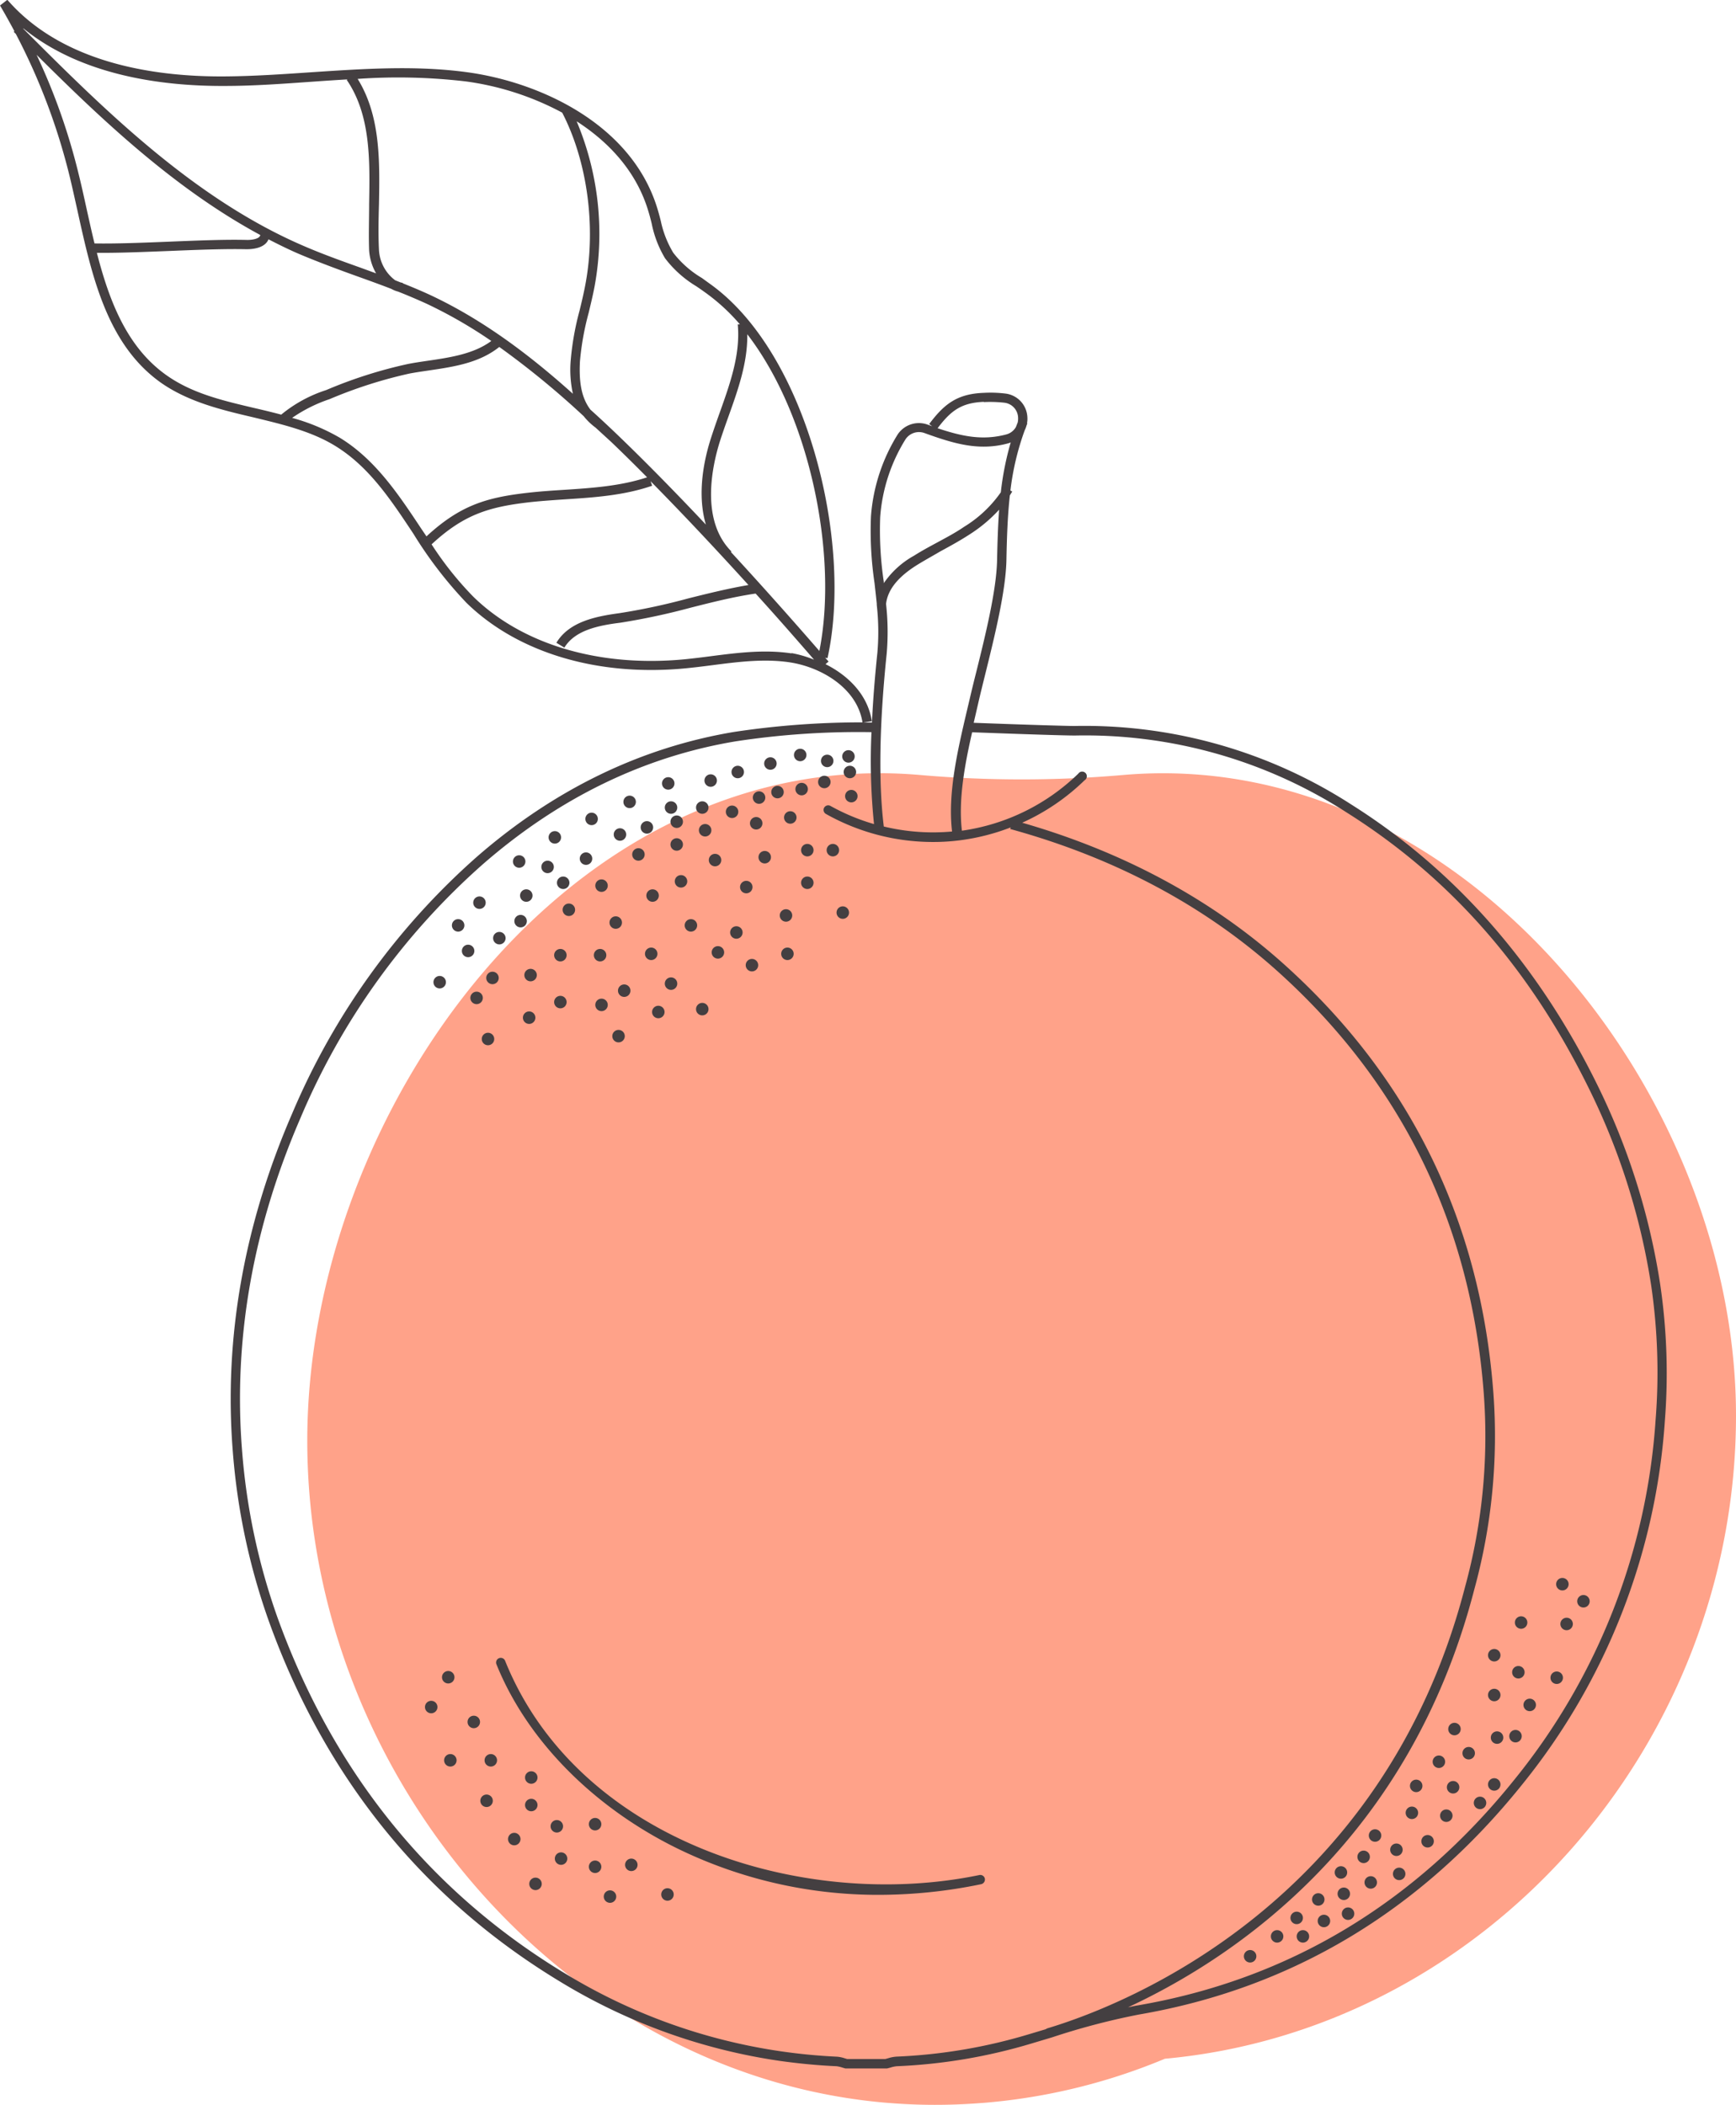 <?xml version="1.0" encoding="UTF-8"?> <svg xmlns="http://www.w3.org/2000/svg" viewBox="0 0 278.47 337.45"><defs><style>.e2b8fe98-c643-4a3c-9b58-95883f1b0f21{fill:#ffa289;fill-rule:evenodd;}.af15626e-9248-423b-9d08-9e5074eb9474{fill:#443f41;}</style></defs><g id="f448a8e3-9c14-4d30-9def-c49e5a39c878" data-name="Layer 2"><g id="ba26f258-9ba0-4975-9a1c-b2faf661c0eb" data-name="Layer 1"><path class="e2b8fe98-c643-4a3c-9b58-95883f1b0f21" d="M180.14,124.26a188,188,0,0,1-32.53,0C91.45,119.36,49.29,178.32,49.29,231c0,56,45.07,106.48,100.66,106.48a95.55,95.55,0,0,0,36.91-7.39c51.35-4.71,91.61-50.18,91.61-103.11C278.47,174.85,234,119.57,180.14,124.26Z"></path><path class="af15626e-9248-423b-9d08-9e5074eb9474" d="M157.12,300.63c-28.26,5.86-64.45-5.39-76.11-34.38a.75.75,0,0,0-1.39.56c4.84,12.05,15.35,22.78,28.82,29.46A73.29,73.29,0,0,0,141,303.81a81.09,81.09,0,0,0,16.4-1.71.77.77,0,0,0,.58-.89A.75.75,0,0,0,157.12,300.63Z"></path><path class="af15626e-9248-423b-9d08-9e5074eb9474" d="M266.31,205.93a109.81,109.81,0,0,0-9.91-31.63c-9.52-19.5-22.86-34.74-39.64-45.31a78.94,78.94,0,0,0-44.42-12.59c-1.34,0-8.27-.22-12.86-.39l-3.29-.12.33-1.42.46-2c.3-1.29.66-2.75,1.05-4.32,1.47-5.94,3.31-13.33,3.41-18.37.07-3.68.19-7.08.55-10.35.13-.21.26-.41.38-.62l-.29-.16A42.73,42.73,0,0,1,164.37,69a4.4,4.4,0,0,0,.29-.76c.05-.12.09-.24.14-.37l-.06,0a3.76,3.76,0,0,0,.06-1,4,4,0,0,0-3.46-3.76,19.84,19.84,0,0,0-3.58-.12c-4.3.16-6.37,1.88-8.71,5l.48.35-.71-.25A4.09,4.09,0,0,0,144,69.65a28.86,28.86,0,0,0-4.29,13.14,56.71,56.71,0,0,0,.57,10.68c.12,1.1.25,2.21.36,3.32l0,.19h0a38.68,38.68,0,0,1,.1,7.68c-.42,4-.71,7.73-.87,11.19-.44,0-.9,0-1.37,0l1.35-.22c-.65-4.23-3.77-7.31-7.43-9.14l.49-.42-.54-.62.37.08c4.1-18.55-3.2-48.77-18.76-59.95l-1.38-1A16.28,16.28,0,0,1,108,40.53,16.35,16.35,0,0,1,106,35.44c-.17-.68-.35-1.35-.55-2-4.16-13.64-19-20.3-30.52-21.86-8.28-1.13-16.74-.54-24.92,0-4.57.31-9.3.64-13.94.67-11,.09-25.95-2-34.89-12.28L0,.88C.81,2.24,1.57,3.62,2.31,5l-.1.11.33.33a100.56,100.56,0,0,1,8.64,22.87c.43,1.76.82,3.57,1.23,5.39,2.34,10.63,4.77,21.63,13.53,27.75,4.35,3,9.58,4.27,14.64,5.45C45.1,68,49.77,69.06,53.7,71.45c5.43,3.3,8.92,8.56,12.62,14.14a66.5,66.5,0,0,0,8.5,11.06c8.19,8,21,11.84,35,10.52,1.49-.14,3-.33,4.47-.52,4.1-.53,8.33-1.07,12.41-.45,5,.76,10.78,4.1,11.65,9.62a137.21,137.21,0,0,0-20.57,1.53c-15,2.5-28.93,9.25-41.34,20.07A114.26,114.26,0,0,0,46.84,178.6c-7.72,17.81-10.92,36-9.51,53.93A104.79,104.79,0,0,0,43.15,260c9,25,24.73,44.43,46.62,57.68a93.61,93.61,0,0,0,35.36,12.76c3,.42,6,.71,9.06.85a4.57,4.57,0,0,1,.88.2l.54.16,6.58,0,.09,0,.58-.15a4.48,4.48,0,0,1,1-.21,87.69,87.69,0,0,0,21.59-3.64l3.34-1A112.94,112.94,0,0,1,182.7,323c24.51-4.21,45.18-16.6,61.44-36.84a103.72,103.72,0,0,0,22.92-58.37A97.63,97.63,0,0,0,266.31,205.93ZM104,33.86c.2.65.37,1.3.54,2a17.42,17.42,0,0,0,2.14,5.55,17.77,17.77,0,0,0,5,4.48c.46.31.91.62,1.35.94A31.18,31.18,0,0,1,118.68,52l-.34,0c.46,4.78-1.24,9.54-2.88,14.13-.5,1.39-1,2.83-1.46,4.25-1.65,5.23-1.88,10-.77,13.73-4.6-4.88-9.46-9.86-14.22-14.43-1.39-1.33-2.83-2.68-4.3-4-1.37-1.8-1.87-4.21-1.68-7.74a43.89,43.89,0,0,1,1.4-7.79c.33-1.39.68-2.82.95-4.25A46.52,46.52,0,0,0,92.5,19.45C97.75,22.83,102.12,27.56,104,33.86ZM74.76,13.06a45.65,45.65,0,0,1,15.42,5c4,7.71,5.48,18.23,3.72,27.56-.26,1.39-.6,2.81-.93,4.17a45,45,0,0,0-1.43,8.07,17.8,17.8,0,0,0,.36,5.28c-6.68-6-14.25-11.8-22.89-15.84-1.45-.67-2.93-1.29-4.41-1.88v-.07l-.3-.05-.91-.36a6.51,6.51,0,0,1-2.6-4.87c-.12-2.39-.07-4.9,0-7.33.13-7,.24-14.19-3.42-20.09A92.94,92.94,0,0,1,74.76,13.06Zm-71-8.5c9.35,7.61,22.45,9.28,32.33,9.22,4.68,0,9.44-.36,14-.68,1.87-.13,3.76-.26,5.65-.37l-.12.08c3.85,5.63,3.72,12.88,3.59,19.9,0,2.45-.09,5,0,7.43a8.59,8.59,0,0,0,1.12,3.69l-2.55-.93c-3.09-1.1-6.29-2.25-9.33-3.58-17.61-7.65-32-22-44.73-34.73ZM13.87,33.39c-.4-1.83-.8-3.65-1.24-5.42A100.43,100.43,0,0,0,5.87,8.79c10.5,10.46,22.18,21.5,35.88,28.89-.07.61-1.32.81-2.15.79-3.56-.09-8.1.1-12.5.28-4.19.17-8.5.34-11.94.28C14.7,37.16,14.29,35.27,13.87,33.39ZM40.92,65.45c-5.15-1.21-10-2.34-14.12-5.22-6.37-4.45-9.24-11.82-11.26-19.69h1c3.2,0,7-.16,10.59-.3,4.37-.18,8.89-.36,12.4-.28,1.87,0,3.13-.56,3.54-1.59,1.59.82,3.19,1.61,4.83,2.32C51,42,54.24,43.2,57.35,44.32c1.79.64,3.62,1.3,5.43,2a4.22,4.22,0,0,0,1.06.43c1.53.6,3,1.23,4.53,1.92a74.24,74.24,0,0,1,10.44,6c-2.78,2.06-6.49,2.63-10.1,3.16-1.1.16-2.2.32-3.27.53a73.38,73.38,0,0,0-13.11,4.18,21.87,21.87,0,0,0-7.22,3.94C43.72,66.11,42.31,65.77,40.92,65.45ZM67.57,84.76c-3.63-5.47-7.38-11.12-13.09-14.59A31.92,31.92,0,0,0,46.86,67a23.87,23.87,0,0,1,6-3,73.58,73.58,0,0,1,12.84-4.11c1.06-.2,2.13-.35,3.21-.51,4-.59,8-1.21,11.18-3.75A137.33,137.33,0,0,1,93.63,66.73a10.07,10.07,0,0,0,1.9,1.83l0,0L98,70.82c1.93,1.84,3.87,3.76,5.8,5.71-4.21,1.4-8.78,1.71-13.2,2-1.92.12-3.9.25-5.84.47-6.71.75-10.93,2-16.35,7Zm59.38,20c-4.29-.65-8.63-.1-12.83.44-1.45.19-3,.38-4.42.52-13.63,1.28-26-2.4-33.83-10.1a53.45,53.45,0,0,1-6.64-8.34c5.2-4.82,9.22-6,15.66-6.75,1.91-.21,3.87-.34,5.78-.47,4.64-.3,9.44-.62,13.94-2.18l-.25-.72c5.5,5.57,10.91,11.37,15.7,16.64-3.17.54-6.44,1.34-9.63,2.14a102.34,102.34,0,0,1-11.06,2.37c-3.82.52-8.07,1.36-10.12,4.75l1.28.78c1.71-2.83,5.56-3.57,9-4a107.81,107.81,0,0,0,11.23-2.4c3.47-.88,7-1.77,10.45-2.27,3.63,4,6.84,7.68,9.37,10.6A18.13,18.13,0,0,0,127,104.72Zm4.49-.38c-3.65-4.2-8.63-9.84-14.2-15.88l.09-.08c-5.09-5.08-3-13.93-1.9-17.5.44-1.39.95-2.82,1.44-4.19,1.52-4.24,3.07-8.62,3-13.14C130.05,66.81,134.44,89.23,131.44,104.34Zm28.5-14.55c-.1,4.87-1.91,12.17-3.36,18-.4,1.58-.76,3.06-1.06,4.36l-.46,1.94c-1.44,6.15-3.07,13.09-2.34,19.19a33.62,33.62,0,0,1-10.95-.8c-.87-7.09-.71-16.4.46-27.69a40.34,40.34,0,0,0-.1-8c.27-2.34,2-4.45,5.28-6.43,1.12-.68,2.3-1.33,3.44-2,1.53-.83,3.12-1.7,4.63-2.68a23.58,23.58,0,0,0,4.79-4C160.08,84.32,160,87,159.94,89.79Zm-2.12-25.36a20.46,20.46,0,0,1,3.3.1,2.49,2.49,0,0,1,2.19,2.38,3,3,0,0,1-.06.78l-.29.74a2.51,2.51,0,0,1-1.56,1.19c-3.78,1-7.05.32-11-1C152.49,65.89,154.18,64.57,157.82,64.43ZM141.19,82.9a27.37,27.37,0,0,1,4.06-12.46,2.59,2.59,0,0,1,3.06-1c4.77,1.72,8.79,2.93,13.49,1.62a1.89,1.89,0,0,0,.33-.13,47.26,47.26,0,0,0-1.59,8,19.69,19.69,0,0,1-5.88,5.53c-1.46,1-3,1.8-4.53,2.63-1.15.62-2.35,1.27-3.5,2a14.21,14.21,0,0,0-4.86,4.41,1.49,1.49,0,0,1,0-.21A55.74,55.74,0,0,1,141.19,82.9Zm27.32,242.16c-.57.17-.63.19-.75.29h0l-2.74.82a86,86,0,0,1-21.22,3.58,5.68,5.68,0,0,0-1.34.26l-.44.12h-6.14l-.37-.11a5.22,5.22,0,0,0-1.25-.26c-3-.14-6-.43-8.92-.85a92,92,0,0,1-34.79-12.55c-21.6-13.07-37.07-32.22-46-56.91a103.53,103.53,0,0,1-5.73-27c-1.4-17.74,1.76-35.64,9.39-53.22a112.69,112.69,0,0,1,29.23-40.65c12.19-10.63,25.85-17.27,40.59-19.72a130.19,130.19,0,0,1,21.76-1.47,99.34,99.34,0,0,0,.41,14.74,33.34,33.34,0,0,1-7-2.92.75.75,0,0,0-1,.29.74.74,0,0,0,.28,1A35,35,0,0,0,149.68,135a33.25,33.25,0,0,0,4.45-.29,34.75,34.75,0,0,0,8-2.05l-.08.26c16.67,4.58,31.05,12.22,42.76,22.7,20,17.91,31.17,40.73,33.2,67.81a91.38,91.38,0,0,1-3,31C221.91,305,180.8,321.29,168.51,325.06Zm97.06-97.36A102.25,102.25,0,0,1,243,285.24c-16,19.95-36.38,32.16-60.52,36.3-.52.08-1,.2-1.53.3,17.6-8.19,45.19-27,55.54-67a92.94,92.94,0,0,0,3.06-31.51c-2.05-27.49-13.39-50.64-33.69-68.82-11.53-10.32-25.62-17.92-41.89-22.6a34.7,34.7,0,0,0,10-6.8.75.75,0,1,0-1-1.07,33.47,33.47,0,0,1-18.67,9.15c-.59-4.92.44-10.53,1.64-15.78l3.58.13c4.87.18,11.55.4,12.94.39A77.45,77.45,0,0,1,216,130.26c16.78,10.56,29.56,25.19,39.09,44.7a108.21,108.21,0,0,1,9.78,31.19A96.46,96.46,0,0,1,265.57,227.7Z"></path><path class="af15626e-9248-423b-9d08-9e5074eb9474" d="M108.55,132.75a1,1,0,0,0,0-2A1,1,0,0,0,108.55,132.75Z"></path><path class="af15626e-9248-423b-9d08-9e5074eb9474" d="M200.53,312.66a1,1,0,0,0,0,2A1,1,0,0,0,200.53,312.66Z"></path><path class="af15626e-9248-423b-9d08-9e5074eb9474" d="M204.86,309.47a1,1,0,0,0,0,2A1,1,0,0,0,204.86,309.47Z"></path><path class="af15626e-9248-423b-9d08-9e5074eb9474" d="M209,309.47a1,1,0,0,0,0,2A1,1,0,0,0,209,309.47Z"></path><path class="af15626e-9248-423b-9d08-9e5074eb9474" d="M208,306.51a1,1,0,0,0,0,2A1,1,0,0,0,208,306.51Z"></path><path class="af15626e-9248-423b-9d08-9e5074eb9474" d="M211.46,303.55a1,1,0,0,0,0,2A1,1,0,0,0,211.46,303.55Z"></path><path class="af15626e-9248-423b-9d08-9e5074eb9474" d="M212.37,307a1,1,0,0,0,0,2A1,1,0,0,0,212.37,307Z"></path><path class="af15626e-9248-423b-9d08-9e5074eb9474" d="M216.24,305.83a1,1,0,0,0,0,2A1,1,0,0,0,216.24,305.83Z"></path><path class="af15626e-9248-423b-9d08-9e5074eb9474" d="M215.56,302.64a1,1,0,0,0,0,2A1,1,0,0,0,215.56,302.64Z"></path><path class="af15626e-9248-423b-9d08-9e5074eb9474" d="M215.1,299.22a1,1,0,0,0,0,2A1,1,0,0,0,215.1,299.22Z"></path><path class="af15626e-9248-423b-9d08-9e5074eb9474" d="M218.74,296.72a1,1,0,0,0,0,2A1,1,0,0,0,218.74,296.72Z"></path><path class="af15626e-9248-423b-9d08-9e5074eb9474" d="M219.88,300.82a1,1,0,0,0,0,2A1,1,0,0,0,219.88,300.82Z"></path><path class="af15626e-9248-423b-9d08-9e5074eb9474" d="M224.44,299.45a1,1,0,0,0,0,2A1,1,0,0,0,224.44,299.45Z"></path><path class="af15626e-9248-423b-9d08-9e5074eb9474" d="M224,295.58a1,1,0,0,0,0,2A1,1,0,0,0,224,295.58Z"></path><path class="af15626e-9248-423b-9d08-9e5074eb9474" d="M229,294.22a1,1,0,0,0,0,2A1,1,0,0,0,229,294.22Z"></path><path class="af15626e-9248-423b-9d08-9e5074eb9474" d="M232,290.12a1,1,0,0,0,0,2A1,1,0,0,0,232,290.12Z"></path><path class="af15626e-9248-423b-9d08-9e5074eb9474" d="M226.48,289.66a1,1,0,0,0,0,2A1,1,0,0,0,226.48,289.66Z"></path><path class="af15626e-9248-423b-9d08-9e5074eb9474" d="M220.57,293.3a1,1,0,0,0,0,2A1,1,0,0,0,220.57,293.3Z"></path><path class="af15626e-9248-423b-9d08-9e5074eb9474" d="M227.17,285.34a1,1,0,0,0,0,2A1,1,0,0,0,227.17,285.34Z"></path><path class="af15626e-9248-423b-9d08-9e5074eb9474" d="M230.81,281.47a1,1,0,0,0,0,2A1,1,0,0,0,230.81,281.47Z"></path><path class="af15626e-9248-423b-9d08-9e5074eb9474" d="M233.09,285.56a1,1,0,0,0,0,2A1,1,0,0,0,233.09,285.56Z"></path><path class="af15626e-9248-423b-9d08-9e5074eb9474" d="M239.69,285.11a1,1,0,0,0,0,2A1,1,0,0,0,239.69,285.11Z"></path><path class="af15626e-9248-423b-9d08-9e5074eb9474" d="M240.14,277.6a1,1,0,0,0,0,2A1,1,0,0,0,240.14,277.6Z"></path><path class="af15626e-9248-423b-9d08-9e5074eb9474" d="M235.59,280.1a1,1,0,0,0,0,2A1,1,0,0,0,235.59,280.1Z"></path><path class="af15626e-9248-423b-9d08-9e5074eb9474" d="M237.41,288.07a1,1,0,0,0,0,2A1,1,0,0,0,237.41,288.07Z"></path><path class="af15626e-9248-423b-9d08-9e5074eb9474" d="M233.31,276.23a1,1,0,0,0,0,2A1,1,0,0,0,233.31,276.23Z"></path><path class="af15626e-9248-423b-9d08-9e5074eb9474" d="M239.69,272.77a1,1,0,0,0,0-2A1,1,0,0,0,239.69,272.77Z"></path><path class="af15626e-9248-423b-9d08-9e5074eb9474" d="M243.56,267.12a1,1,0,0,0,0,2A1,1,0,0,0,243.56,267.12Z"></path><path class="af15626e-9248-423b-9d08-9e5074eb9474" d="M245.38,272.36a1,1,0,0,0,0,2A1,1,0,0,0,245.38,272.36Z"></path><path class="af15626e-9248-423b-9d08-9e5074eb9474" d="M243.1,277.37a1,1,0,0,0,0,2A1,1,0,0,0,243.1,277.37Z"></path><path class="af15626e-9248-423b-9d08-9e5074eb9474" d="M249.71,268a1,1,0,0,0,0,2A1,1,0,0,0,249.71,268Z"></path><path class="af15626e-9248-423b-9d08-9e5074eb9474" d="M239.69,266.39a1,1,0,0,0,0-2A1,1,0,0,0,239.69,266.39Z"></path><path class="af15626e-9248-423b-9d08-9e5074eb9474" d="M244,261.15a1,1,0,0,0,0-2A1,1,0,0,0,244,261.15Z"></path><path class="af15626e-9248-423b-9d08-9e5074eb9474" d="M251.3,259.38a1,1,0,0,0,0,2A1,1,0,0,0,251.3,259.38Z"></path><path class="af15626e-9248-423b-9d08-9e5074eb9474" d="M250.62,255a1,1,0,0,0,0-2A1,1,0,0,0,250.62,255Z"></path><path class="af15626e-9248-423b-9d08-9e5074eb9474" d="M254,255.74a1,1,0,0,0,0,2A1,1,0,0,0,254,255.74Z"></path><path class="af15626e-9248-423b-9d08-9e5074eb9474" d="M128.36,122.05a1,1,0,0,0,0-2A1,1,0,0,0,128.36,122.05Z"></path><path class="af15626e-9248-423b-9d08-9e5074eb9474" d="M128.59,125.52a1,1,0,0,0,0,2A1,1,0,0,0,128.59,125.52Z"></path><path class="af15626e-9248-423b-9d08-9e5074eb9474" d="M126.77,132.07a1,1,0,0,0,0-2A1,1,0,0,0,126.77,132.07Z"></path><path class="af15626e-9248-423b-9d08-9e5074eb9474" d="M124.72,128a1,1,0,0,0,0-2A1,1,0,0,0,124.72,128Z"></path><path class="af15626e-9248-423b-9d08-9e5074eb9474" d="M123.58,123.42a1,1,0,0,0,0-2A1,1,0,0,0,123.58,123.42Z"></path><path class="af15626e-9248-423b-9d08-9e5074eb9474" d="M118.34,124.78a1,1,0,0,0,0-2A1,1,0,0,0,118.34,124.78Z"></path><path class="af15626e-9248-423b-9d08-9e5074eb9474" d="M121.76,128.88a1,1,0,0,0,0-2A1,1,0,0,0,121.76,128.88Z"></path><path class="af15626e-9248-423b-9d08-9e5074eb9474" d="M121.3,133a1,1,0,0,0,0-2A1,1,0,0,0,121.3,133Z"></path><path class="af15626e-9248-423b-9d08-9e5074eb9474" d="M117.43,131.16a1,1,0,0,0,0-2A1,1,0,0,0,117.43,131.16Z"></path><path class="af15626e-9248-423b-9d08-9e5074eb9474" d="M114,126.15a1,1,0,0,0,0-2A1,1,0,0,0,114,126.15Z"></path><path class="af15626e-9248-423b-9d08-9e5074eb9474" d="M107.19,126.61a1,1,0,0,0,0-2A1,1,0,0,0,107.19,126.61Z"></path><path class="af15626e-9248-423b-9d08-9e5074eb9474" d="M101,129.57a1,1,0,0,0,0-2A1,1,0,0,0,101,129.57Z"></path><path class="af15626e-9248-423b-9d08-9e5074eb9474" d="M94.9,132.3a1,1,0,0,0,0-2A1,1,0,0,0,94.9,132.3Z"></path><path class="af15626e-9248-423b-9d08-9e5074eb9474" d="M99.45,134.8a1,1,0,0,0,0-2A1,1,0,0,0,99.45,134.8Z"></path><path class="af15626e-9248-423b-9d08-9e5074eb9474" d="M102.41,138a1,1,0,0,0,0-2A1,1,0,0,0,102.41,138Z"></path><path class="af15626e-9248-423b-9d08-9e5074eb9474" d="M103.77,133.66a1,1,0,0,0,0-2A1,1,0,0,0,103.77,133.66Z"></path><path class="af15626e-9248-423b-9d08-9e5074eb9474" d="M107.64,130.48a1,1,0,0,0,0-2A1,1,0,0,0,107.64,130.48Z"></path><path class="af15626e-9248-423b-9d08-9e5074eb9474" d="M112.65,130.48a1,1,0,0,0,0-2A1,1,0,0,0,112.65,130.48Z"></path><path class="af15626e-9248-423b-9d08-9e5074eb9474" d="M113.11,132.12a1,1,0,0,0,0,2A1,1,0,0,0,113.11,132.12Z"></path><path class="af15626e-9248-423b-9d08-9e5074eb9474" d="M108.55,136.4a1,1,0,0,0,0-2A1,1,0,0,0,108.55,136.4Z"></path><path class="af15626e-9248-423b-9d08-9e5074eb9474" d="M109.24,142.31a1,1,0,0,0,0-2A1,1,0,0,0,109.24,142.31Z"></path><path class="af15626e-9248-423b-9d08-9e5074eb9474" d="M114.7,138.9a1,1,0,0,0,0-2A1,1,0,0,0,114.7,138.9Z"></path><path class="af15626e-9248-423b-9d08-9e5074eb9474" d="M119.71,143.23a1,1,0,0,0,0-2A1,1,0,0,0,119.71,143.23Z"></path><path class="af15626e-9248-423b-9d08-9e5074eb9474" d="M122.67,136.44a1,1,0,0,0,0,2A1,1,0,0,0,122.67,136.44Z"></path><path class="af15626e-9248-423b-9d08-9e5074eb9474" d="M129.5,137.31a1,1,0,0,0,0-2A1,1,0,0,0,129.5,137.31Z"></path><path class="af15626e-9248-423b-9d08-9e5074eb9474" d="M89,135.26a1,1,0,0,0,0-2A1,1,0,0,0,89,135.26Z"></path><path class="af15626e-9248-423b-9d08-9e5074eb9474" d="M83.28,139.13a1,1,0,0,0,0-2A1,1,0,0,0,83.28,139.13Z"></path><path class="af15626e-9248-423b-9d08-9e5074eb9474" d="M76.91,145.73a1,1,0,0,0,0-2A1,1,0,0,0,76.91,145.73Z"></path><path class="af15626e-9248-423b-9d08-9e5074eb9474" d="M83.51,146.69a1,1,0,0,0,0,2A1,1,0,0,0,83.51,146.69Z"></path><path class="af15626e-9248-423b-9d08-9e5074eb9474" d="M84.42,144.59a1,1,0,0,0,0-2A1,1,0,0,0,84.42,144.59Z"></path><path class="af15626e-9248-423b-9d08-9e5074eb9474" d="M90.34,142.54a1,1,0,0,0,0-2A1,1,0,0,0,90.34,142.54Z"></path><path class="af15626e-9248-423b-9d08-9e5074eb9474" d="M87.84,140a1,1,0,0,0,0-2A1,1,0,0,0,87.84,140Z"></path><path class="af15626e-9248-423b-9d08-9e5074eb9474" d="M94,138.67a1,1,0,0,0,0-2A1,1,0,0,0,94,138.67Z"></path><path class="af15626e-9248-423b-9d08-9e5074eb9474" d="M96.49,143a1,1,0,0,0,0-2A1,1,0,0,0,96.49,143Z"></path><path class="af15626e-9248-423b-9d08-9e5074eb9474" d="M91.25,146.87a1,1,0,0,0,0-2A1,1,0,0,0,91.25,146.87Z"></path><path class="af15626e-9248-423b-9d08-9e5074eb9474" d="M89.89,152.15a1,1,0,0,0,0,2A1,1,0,0,0,89.89,152.15Z"></path><path class="af15626e-9248-423b-9d08-9e5074eb9474" d="M96.26,152.15a1,1,0,0,0,0,2A1,1,0,0,0,96.26,152.15Z"></path><path class="af15626e-9248-423b-9d08-9e5074eb9474" d="M98.77,148.92a1,1,0,0,0,0-2A1,1,0,0,0,98.77,148.92Z"></path><path class="af15626e-9248-423b-9d08-9e5074eb9474" d="M104.46,151.93a1,1,0,0,0,0,2A1,1,0,0,0,104.46,151.93Z"></path><path class="af15626e-9248-423b-9d08-9e5074eb9474" d="M104.68,144.59a1,1,0,0,0,0-2A1,1,0,0,0,104.68,144.59Z"></path><path class="af15626e-9248-423b-9d08-9e5074eb9474" d="M110.83,149.37a1,1,0,0,0,0-2A1,1,0,0,0,110.83,149.37Z"></path><path class="af15626e-9248-423b-9d08-9e5074eb9474" d="M115.16,153.7a1,1,0,0,0,0-2A1,1,0,0,0,115.16,153.7Z"></path><path class="af15626e-9248-423b-9d08-9e5074eb9474" d="M118.12,148.51a1,1,0,0,0,0,2A1,1,0,0,0,118.12,148.51Z"></path><path class="af15626e-9248-423b-9d08-9e5074eb9474" d="M126.31,153.93a1,1,0,0,0,0-2A1,1,0,0,0,126.31,153.93Z"></path><path class="af15626e-9248-423b-9d08-9e5074eb9474" d="M126.08,145.78a1,1,0,0,0,0,2A1,1,0,0,0,126.08,145.78Z"></path><path class="af15626e-9248-423b-9d08-9e5074eb9474" d="M129.5,142.54a1,1,0,0,0,0-2A1,1,0,0,0,129.5,142.54Z"></path><path class="af15626e-9248-423b-9d08-9e5074eb9474" d="M135.19,147.32a1,1,0,0,0,0-2A1,1,0,0,0,135.19,147.32Z"></path><path class="af15626e-9248-423b-9d08-9e5074eb9474" d="M133.6,137.31a1,1,0,0,0,0-2A1,1,0,0,0,133.6,137.31Z"></path><path class="af15626e-9248-423b-9d08-9e5074eb9474" d="M132.69,123a1,1,0,0,0,0-2A1,1,0,0,0,132.69,123Z"></path><path class="af15626e-9248-423b-9d08-9e5074eb9474" d="M132.23,126.38a1,1,0,0,0,0-2A1,1,0,0,0,132.23,126.38Z"></path><path class="af15626e-9248-423b-9d08-9e5074eb9474" d="M136.56,126.65a1,1,0,0,0,0,2A1,1,0,0,0,136.56,126.65Z"></path><path class="af15626e-9248-423b-9d08-9e5074eb9474" d="M136.33,122.78a1,1,0,0,0,0,2A1,1,0,0,0,136.33,122.78Z"></path><path class="af15626e-9248-423b-9d08-9e5074eb9474" d="M136.1,122.28a1,1,0,0,0,0-2A1,1,0,0,0,136.1,122.28Z"></path><path class="af15626e-9248-423b-9d08-9e5074eb9474" d="M73.49,147.37a1,1,0,0,0,0,2A1,1,0,0,0,73.49,147.37Z"></path><path class="af15626e-9248-423b-9d08-9e5074eb9474" d="M70.53,156.48a1,1,0,0,0,0,2A1,1,0,0,0,70.53,156.48Z"></path><path class="af15626e-9248-423b-9d08-9e5074eb9474" d="M75.09,151.47a1,1,0,0,0,0,2A1,1,0,0,0,75.09,151.47Z"></path><path class="af15626e-9248-423b-9d08-9e5074eb9474" d="M80.1,151.42a1,1,0,0,0,0-2A1,1,0,0,0,80.1,151.42Z"></path><path class="af15626e-9248-423b-9d08-9e5074eb9474" d="M79,157.8a1,1,0,0,0,0-2A1,1,0,0,0,79,157.8Z"></path><path class="af15626e-9248-423b-9d08-9e5074eb9474" d="M76.45,159a1,1,0,0,0,0,2A1,1,0,0,0,76.45,159Z"></path><path class="af15626e-9248-423b-9d08-9e5074eb9474" d="M78.28,167.59a1,1,0,0,0,0-2A1,1,0,0,0,78.28,167.59Z"></path><path class="af15626e-9248-423b-9d08-9e5074eb9474" d="M84.88,162.17a1,1,0,0,0,0,2A1,1,0,0,0,84.88,162.17Z"></path><path class="af15626e-9248-423b-9d08-9e5074eb9474" d="M85.11,157.34a1,1,0,0,0,0-2A1,1,0,0,0,85.11,157.34Z"></path><path class="af15626e-9248-423b-9d08-9e5074eb9474" d="M89.89,161.67a1,1,0,0,0,0-2A1,1,0,0,0,89.89,161.67Z"></path><path class="af15626e-9248-423b-9d08-9e5074eb9474" d="M96.49,162.12a1,1,0,0,0,0-2A1,1,0,0,0,96.49,162.12Z"></path><path class="af15626e-9248-423b-9d08-9e5074eb9474" d="M99.22,165.13a1,1,0,0,0,0,2A1,1,0,0,0,99.22,165.13Z"></path><path class="af15626e-9248-423b-9d08-9e5074eb9474" d="M100.13,157.84a1,1,0,0,0,0,2A1,1,0,0,0,100.13,157.84Z"></path><path class="af15626e-9248-423b-9d08-9e5074eb9474" d="M105.6,163.26a1,1,0,0,0,0-2A1,1,0,0,0,105.6,163.26Z"></path><path class="af15626e-9248-423b-9d08-9e5074eb9474" d="M107.64,158.71a1,1,0,0,0,0-2A1,1,0,0,0,107.64,158.71Z"></path><path class="af15626e-9248-423b-9d08-9e5074eb9474" d="M112.65,162.8a1,1,0,0,0,0-2A1,1,0,0,0,112.65,162.8Z"></path><path class="af15626e-9248-423b-9d08-9e5074eb9474" d="M120.62,155.75a1,1,0,0,0,0-2A1,1,0,0,0,120.62,155.75Z"></path><path class="af15626e-9248-423b-9d08-9e5074eb9474" d="M76,275.09a1,1,0,0,0,0,2A1,1,0,0,0,76,275.09Z"></path><path class="af15626e-9248-423b-9d08-9e5074eb9474" d="M78.73,281.24a1,1,0,0,0,0,2A1,1,0,0,0,78.73,281.24Z"></path><path class="af15626e-9248-423b-9d08-9e5074eb9474" d="M85.22,284a1,1,0,0,0,0,2A1,1,0,0,0,85.22,284Z"></path><path class="af15626e-9248-423b-9d08-9e5074eb9474" d="M85.22,288.41a1,1,0,0,0,0,2A1,1,0,0,0,85.22,288.41Z"></path><path class="af15626e-9248-423b-9d08-9e5074eb9474" d="M82.49,293.87a1,1,0,0,0,0,2A1,1,0,0,0,82.49,293.87Z"></path><path class="af15626e-9248-423b-9d08-9e5074eb9474" d="M78.05,287.73a1,1,0,0,0,0,2A1,1,0,0,0,78.05,287.73Z"></path><path class="af15626e-9248-423b-9d08-9e5074eb9474" d="M72.24,281.24a1,1,0,0,0,0,2A1,1,0,0,0,72.24,281.24Z"></path><path class="af15626e-9248-423b-9d08-9e5074eb9474" d="M85.9,301.05a1,1,0,0,0,0,2A1,1,0,0,0,85.9,301.05Z"></path><path class="af15626e-9248-423b-9d08-9e5074eb9474" d="M95.46,298.31a1,1,0,0,0,0,2A1,1,0,0,0,95.46,298.31Z"></path><path class="af15626e-9248-423b-9d08-9e5074eb9474" d="M89.32,291.82a1,1,0,0,0,0,2A1,1,0,0,0,89.32,291.82Z"></path><path class="af15626e-9248-423b-9d08-9e5074eb9474" d="M95.46,291.48a1,1,0,0,0,0,2A1,1,0,0,0,95.46,291.48Z"></path><path class="af15626e-9248-423b-9d08-9e5074eb9474" d="M90,297a1,1,0,0,0,0,2A1,1,0,0,0,90,297Z"></path><path class="af15626e-9248-423b-9d08-9e5074eb9474" d="M97.85,303.09a1,1,0,0,0,0,2A1,1,0,0,0,97.85,303.09Z"></path><path class="af15626e-9248-423b-9d08-9e5074eb9474" d="M101.27,298a1,1,0,0,0,0,2A1,1,0,0,0,101.27,298Z"></path><path class="af15626e-9248-423b-9d08-9e5074eb9474" d="M107.07,302.75a1,1,0,0,0,0,2A1,1,0,0,0,107.07,302.75Z"></path><path class="af15626e-9248-423b-9d08-9e5074eb9474" d="M69.17,272.7a1,1,0,0,0,0,2A1,1,0,0,0,69.17,272.7Z"></path><path class="af15626e-9248-423b-9d08-9e5074eb9474" d="M71.9,267.92a1,1,0,0,0,0,2A1,1,0,0,0,71.9,267.92Z"></path></g></g></svg> 